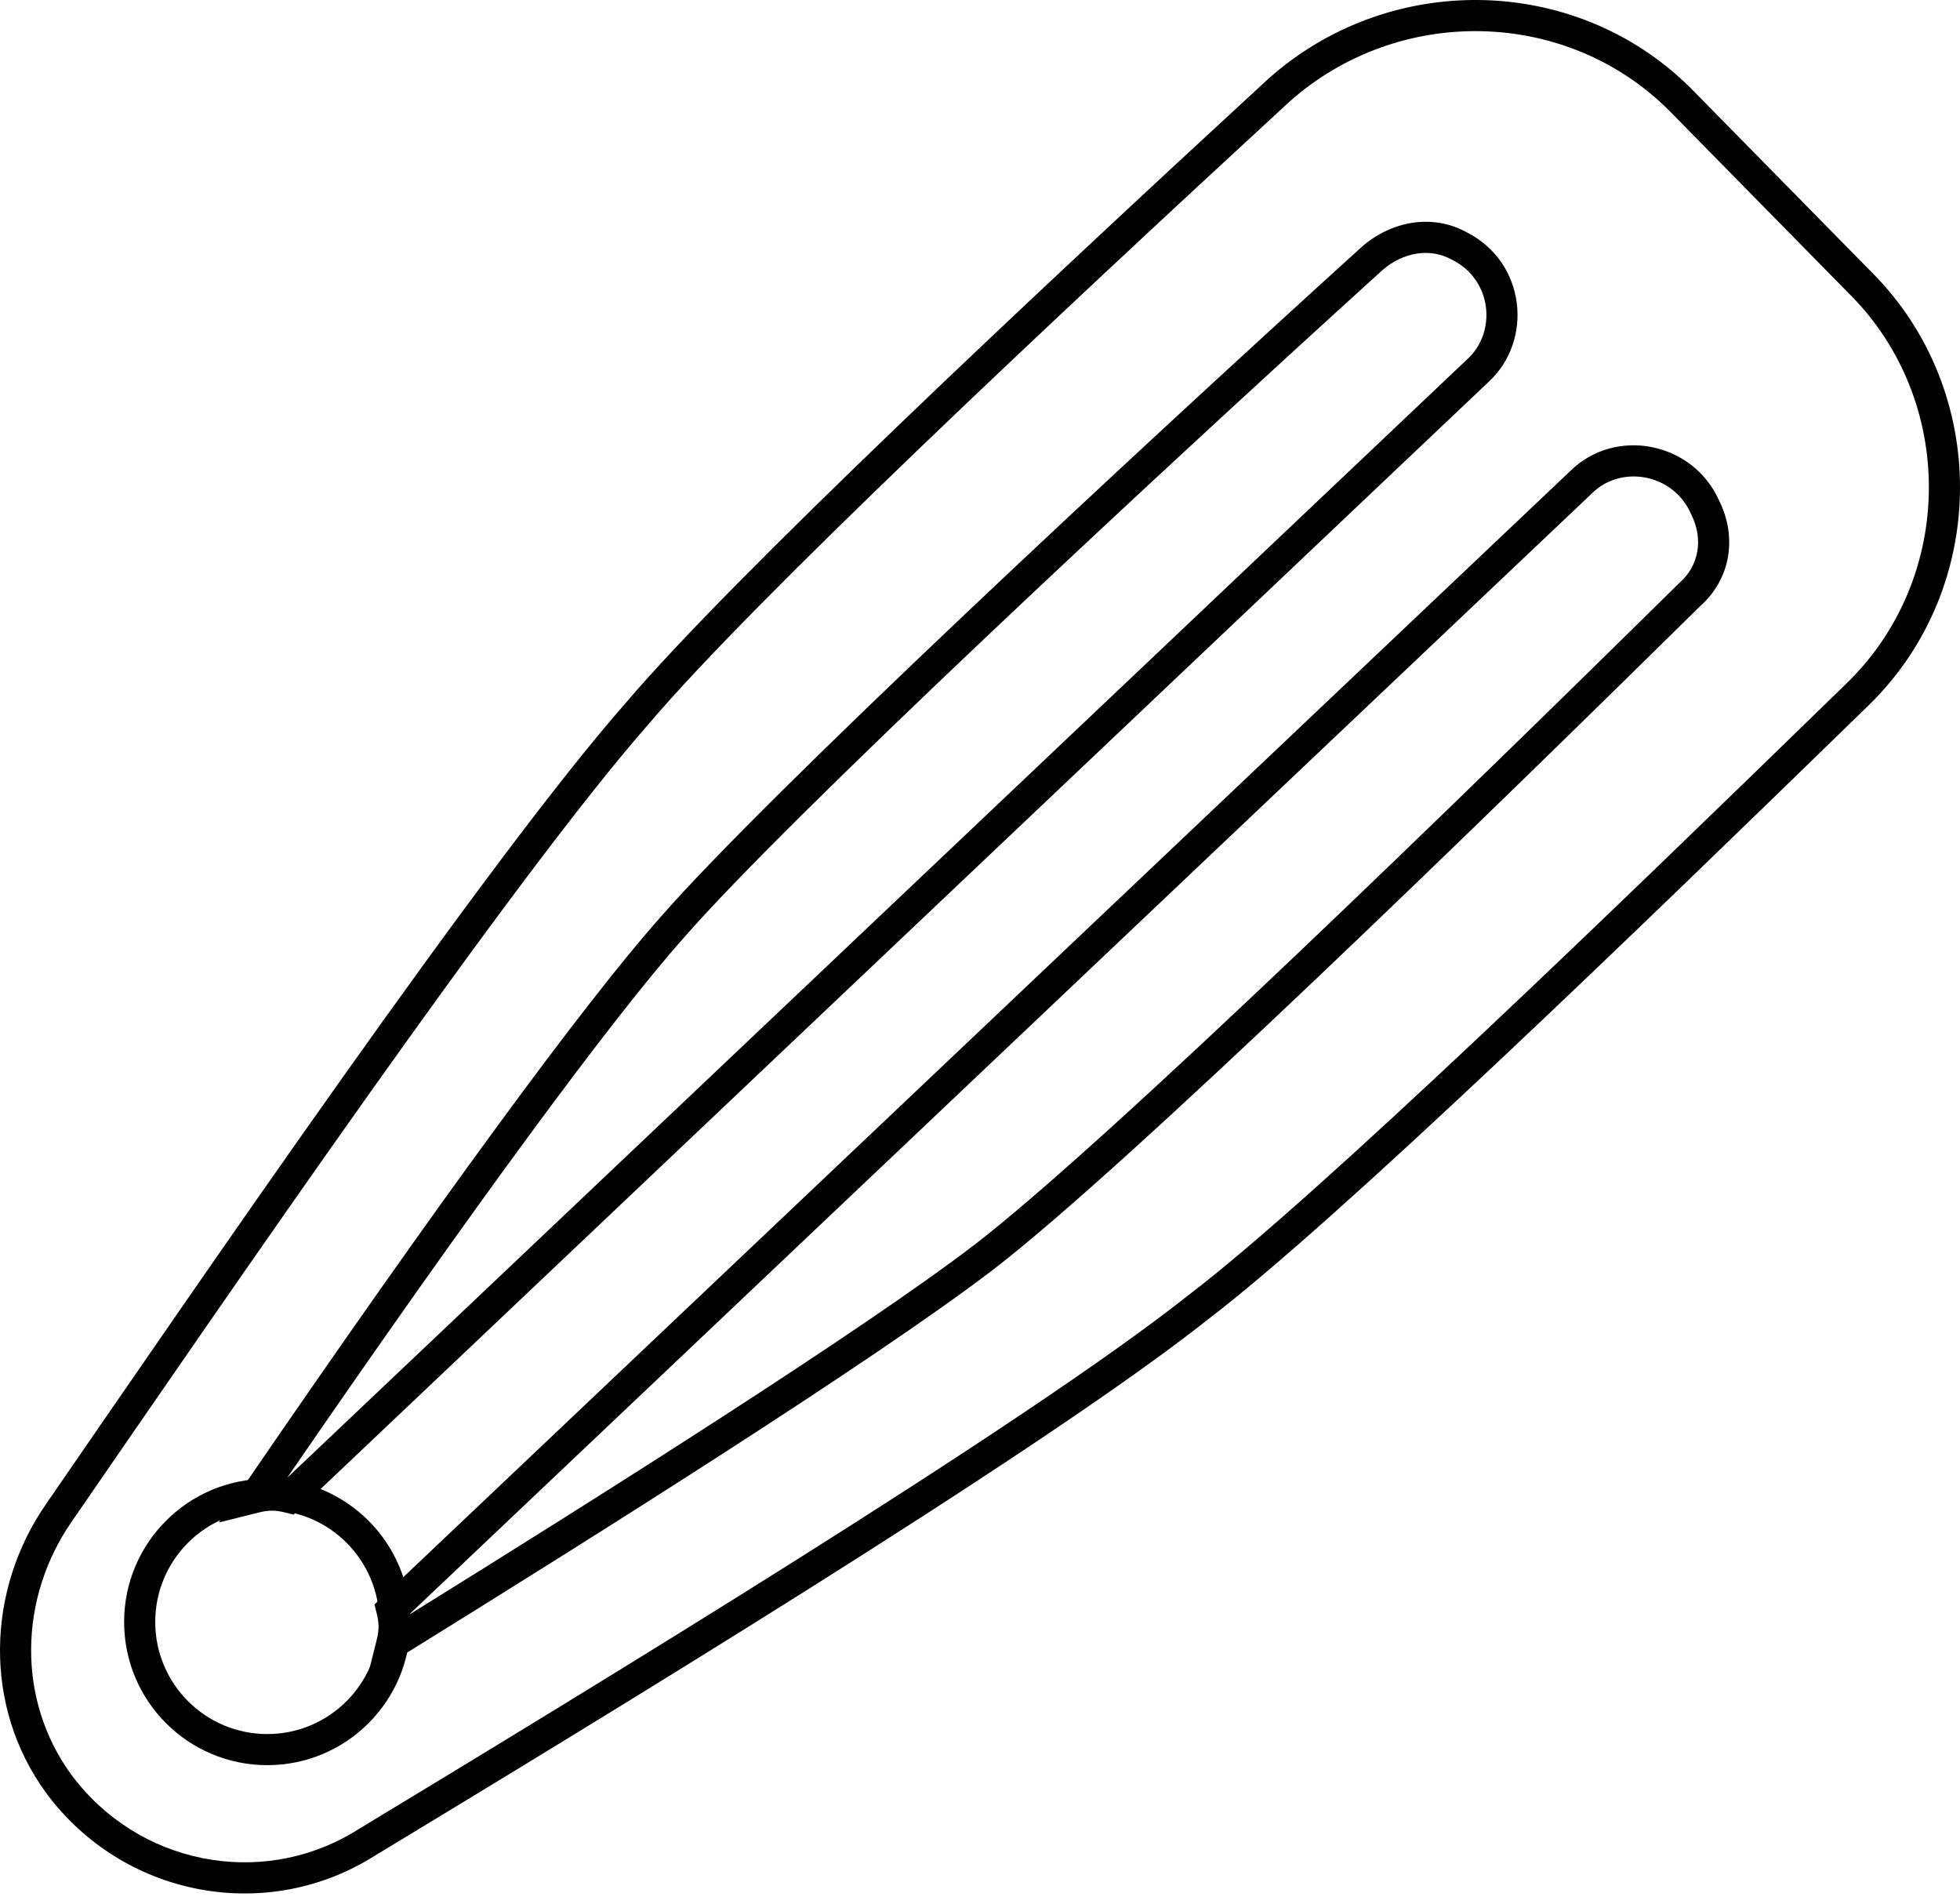 <svg xmlns="http://www.w3.org/2000/svg" fill="none" viewBox="0 0 104 101" height="101" width="104">
<path fill="#010101" d="M67.304 4.177C73.683 -1.513 83.49 -1.395 89.598 4.563L89.741 4.704L89.744 4.707L89.746 4.709L99.32 14.448H99.32C105.589 20.717 105.589 31.154 99.146 37.422C86.957 49.283 71.067 64.679 64.073 70.011L63.65 70.343C54.547 77.427 31.892 91.179 19.564 98.64L19.558 98.644C13.909 101.998 6.505 100.582 2.454 95.123L2.451 95.118C-0.911 90.518 -0.718 84.353 2.439 79.794C10.838 67.606 25.898 45.594 33.208 37.283C38.866 30.628 54.764 15.726 67.294 4.185L67.299 4.181L67.304 4.177ZM88.574 5.872C83.112 0.411 74.201 0.244 68.409 5.404C55.84 16.98 40.037 31.8 34.464 38.356L34.459 38.362L34.454 38.367C27.23 46.577 12.24 68.482 3.797 80.732L3.796 80.734C1.008 84.762 0.87 90.156 3.784 94.144C7.331 98.92 13.796 100.144 18.715 97.224C31.294 89.61 54.348 75.611 63.047 68.717L63.053 68.712L63.06 68.707C69.945 63.461 85.751 48.152 97.995 36.239C103.773 30.617 103.773 21.237 98.152 15.616L98.15 15.613L98.147 15.611L88.574 5.872Z"></path>
<path fill="#010101" d="M72.264 13.089C73.796 11.749 75.982 11.305 77.825 12.323C80.974 13.918 81.369 18.061 78.991 20.255L78.991 20.255L15.577 80.349L15.138 80.239C14.609 80.106 14.251 80.106 13.722 80.239L11.611 80.766L12.84 78.971C23.239 63.785 31.03 53.172 35.033 48.668C40.694 42.177 59.887 24.311 72.254 13.099L72.259 13.094L72.264 13.089ZM77.031 13.772C75.903 13.145 74.462 13.362 73.355 14.329C60.953 25.573 41.847 43.365 36.273 49.759L36.27 49.762L36.268 49.765C32.476 54.031 25.124 64.007 15.238 78.395L77.855 19.056L77.865 19.047C79.433 17.61 79.172 14.843 77.063 13.789L77.047 13.78L77.031 13.772Z"></path>
<path fill="#010101" d="M83.305 25.002C85.705 22.623 89.833 23.433 91.224 26.567C92.195 28.521 91.817 30.733 90.218 32.149C79.008 43.194 59.818 61.89 52.668 67.377L52.666 67.378C46.351 72.198 31.613 81.47 21.223 87.902L19.494 88.972L19.987 86.999C20.119 86.47 20.119 86.112 19.987 85.583L19.87 85.115L83.305 25.002ZM89.722 27.253C88.793 25.13 86.017 24.625 84.457 26.185L84.449 26.193L84.441 26.2L21.688 85.668C21.688 85.668 21.688 85.669 21.688 85.67C31.987 79.281 45.688 70.626 51.663 66.067C58.712 60.657 77.822 42.044 89.074 30.958L89.091 30.941L89.109 30.925C90.13 30.031 90.408 28.628 89.74 27.291L89.731 27.272L89.722 27.253Z"></path>
<path fill="#010101" d="M20.128 86.043C20.128 82.76 17.466 80.098 14.182 80.098C10.899 80.098 8.237 82.76 8.237 86.043C8.237 89.327 10.899 91.989 14.182 91.989C17.466 91.989 20.128 89.327 20.128 86.043ZM21.779 86.043C21.779 90.239 18.378 93.64 14.182 93.64C9.987 93.64 6.586 90.239 6.586 86.043C6.586 81.848 9.987 78.447 14.182 78.447C18.378 78.447 21.779 81.848 21.779 86.043Z"></path>
</svg>
